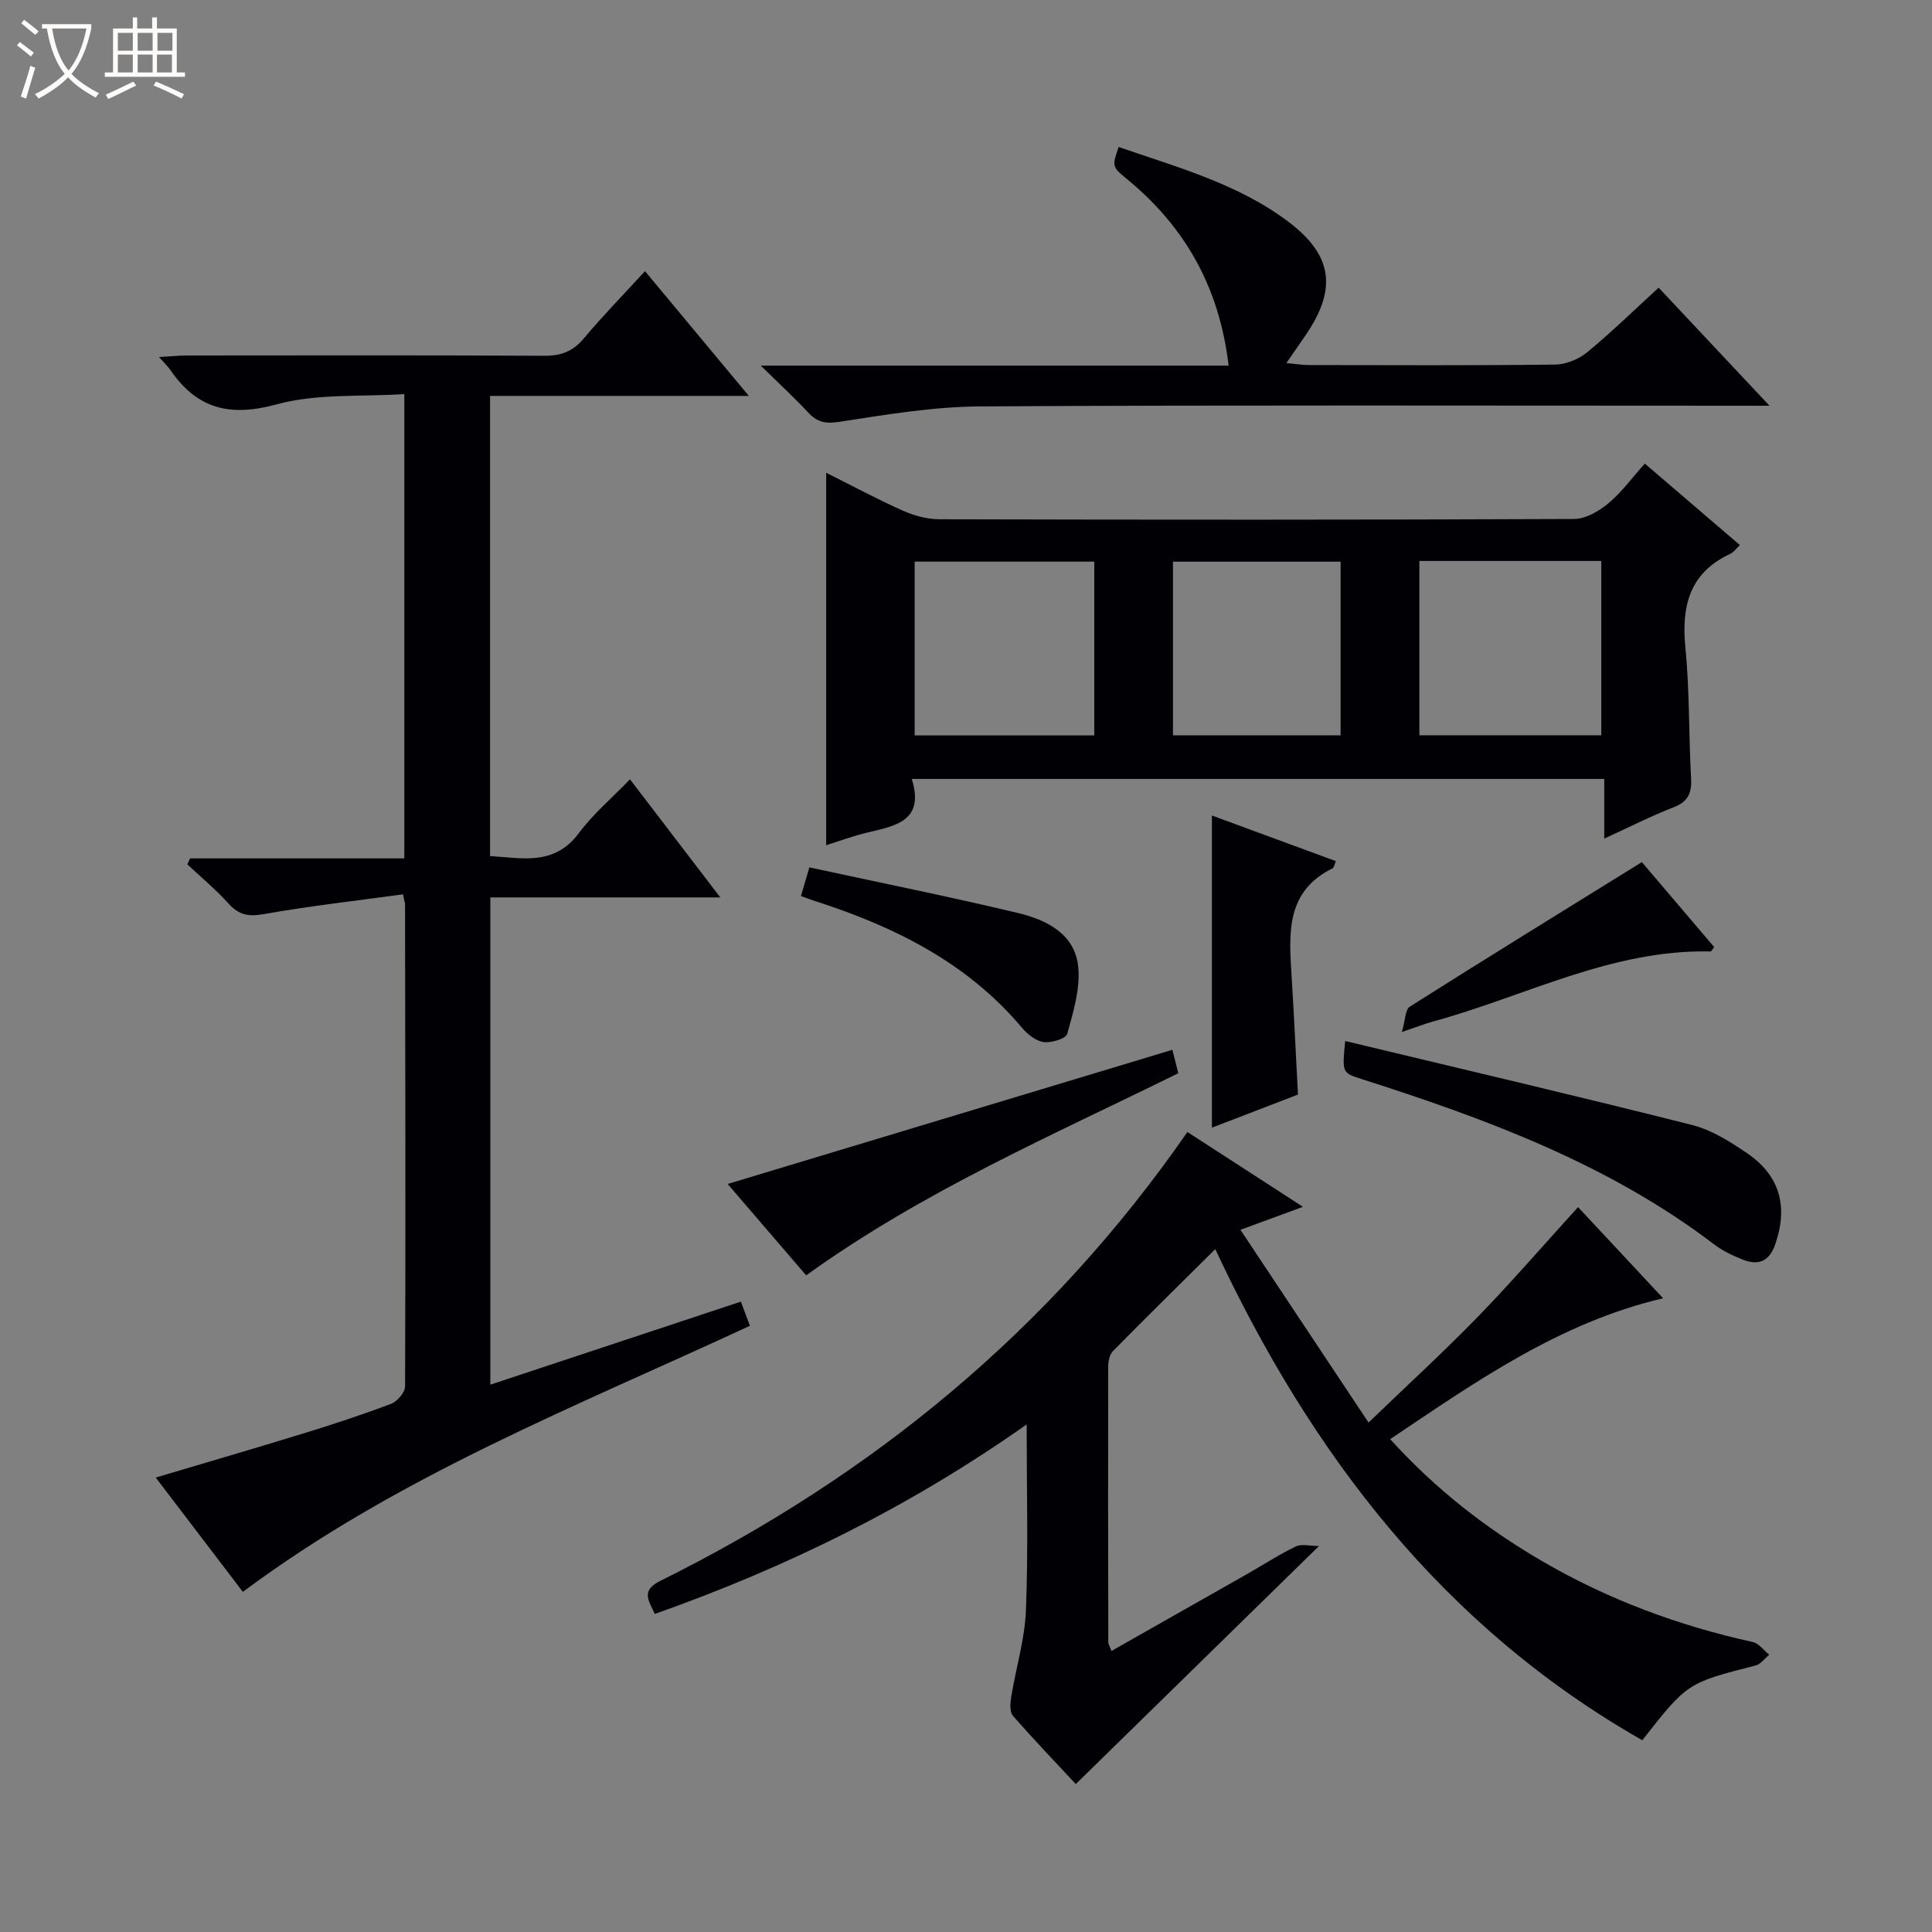 <svg enable-background="new 0 0 400 400" viewBox="0 0 400 400" xmlns="http://www.w3.org/2000/svg"><rect x="0" y="0" width="400" height="400" fill="#808080" stroke="none"/><path d="m6.4 11.7c-1-.8-1.9-1.6-2.9-2.3l.6-.7c.9.7 1.9 1.4 2.9 2.2zm-2.1 8.3c.7-2.1 1.4-4.2 2-6.4.2.1.6.3 1 .4-.7 2.3-1.3 4.4-1.9 6.4zm3-12.8c-1.1-.9-2.1-1.7-2.9-2.4l.6-.7c1 .8 2 1.5 3 2.4zm1.4-1.3v-.9h10.2v.9c-.9 4.2-2.3 7.3-4.1 9.4 1.3 1.4 3.2 2.7 5.7 4-.2.2-.4.5-.7.9-2.5-1.4-4.4-2.7-5.7-4.2-1.4 1.5-3.5 3-6.1 4.4 0 0 0 0-.1-.1-.3-.4-.5-.7-.7-.8 2.7-1.3 4.7-2.8 6.2-4.2-1.8-2.2-3-5.3-3.7-9.4zm9.2 0h-7.1c.6 3.8 1.7 6.7 3.4 8.7 1.7-2.1 2.9-4.8 3.7-8.7z" fill="#fcfbfa"/><path d="m31.6 3.6h.9v2.3h4.1v9.1h1.7v.9h-16.6v-.9h1.7v-9.1h4.1v-2.3h.9v2.3h3.1v-2.3zm-4 13.3.6.8c-1.9.9-3.8 1.9-5.8 2.8-.2-.3-.3-.6-.5-.9 2-.9 3.9-1.8 5.7-2.7zm-3.2-10.1v3.7h3.1v-3.7zm0 4.5v3.7h3.1v-3.7zm4.1-4.5v3.7h3.1v-3.7zm0 4.5v3.7h3.1v-3.7zm9.1 9.1c-2.1-1.1-4.1-2-5.8-2.7l.5-.8c2.2.9 4.1 1.8 5.8 2.6zm-1.9-13.6h-3.1v3.7h3.1zm-3.2 4.5v3.7h3.1v-3.7z" fill="#fcfbfa"/><g fill="#010105"><path d="m50.28 329.58c-5.89-7.73-11.82-15.5-18.04-23.67 10.47-3.12 20.4-6 30.28-9.04 6.2-1.91 12.37-3.92 18.44-6.22 1.29-.49 2.91-2.38 2.91-3.63.12-33.33.04-66.66-.01-99.99 0-.14-.15-.27-.41-1.87-9.6 1.32-19.25 2.4-28.79 4.09-3.17.56-5.18.23-7.33-2.16-2.62-2.92-5.68-5.44-8.55-8.14.2-.41.4-.82.59-1.23h44.34c0-32.07 0-63.5 0-96.13-8.83.59-18.06-.16-26.45 2.13-9.72 2.66-16.5.92-22.01-7.15-.46-.67-1.07-1.23-2.33-2.65 2.42-.14 4.1-.32 5.78-.32 24.67-.02 49.33-.07 74 .06 3.47.02 5.93-.91 8.18-3.6 3.94-4.7 8.24-9.1 12.66-13.92 7.09 8.51 13.95 16.76 21.5 25.83-18.5 0-35.89 0-53.58 0v95.27c6.64.39 13.29 2.1 18.39-4.76 2.95-3.96 6.82-7.23 10.58-11.13 6.33 8.28 12.27 16.04 18.7 24.45-16.19 0-31.72 0-47.61 0v100.88c17.33-5.74 34.43-11.41 51.87-17.19.62 1.67 1.18 3.15 1.87 5-35.9 16.67-72.84 31.1-104.98 55.09z"/><path d="m245.84 234.37c8.01 5.19 15.6 10.1 23.92 15.49-4.64 1.71-8.43 3.1-12.94 4.76 8.87 13.35 17.42 26.2 26.52 39.9 7.9-7.6 15.44-14.5 22.55-21.81 7.05-7.25 13.66-14.91 20.83-22.79 5.51 5.9 11.24 12.05 17.61 18.87-21.44 5.05-38.61 17.16-56.51 29.17 9.35 10.32 19.87 18.52 31.52 25.29 13.6 7.91 28.17 13.33 43.53 16.71 1.28.28 2.29 1.72 3.43 2.63-.93.77-1.76 1.96-2.82 2.23-14.13 3.62-14.14 3.59-23.46 15.48-41.18-23.47-68.49-59.07-88.41-101.68-7.34 7.28-14.33 14.14-21.2 21.13-.7.71-.97 2.12-.97 3.21-.04 19-.02 37.99.02 56.99 0 .45.3.9.65 1.87 9.51-5.39 18.86-10.68 28.19-15.99 3.32-1.89 6.54-4 9.97-5.65 1.19-.58 2.9-.09 4.81-.09-17.25 16.88-33.69 32.97-50.35 49.28-3.87-4.16-8.57-9.05-13.03-14.16-.7-.8-.54-2.61-.34-3.88.98-6 2.82-11.95 3.05-17.97.49-12.43.15-24.89.15-38.45-24.3 17.14-49.82 29.63-76.99 39.24-1.16-2.64-3.04-4.77 1.09-6.82 43.93-21.79 80.76-51.95 109.18-92.96z"/><path d="m360.23 112.86c-.95.9-1.35 1.5-1.9 1.76-8.57 3.94-10.24 10.86-9.38 19.57.88 8.92.67 17.93 1.17 26.89.17 3.08-.58 4.88-3.62 6.06-4.61 1.79-9.03 4.05-14.36 6.48 0-4.45 0-8.28 0-12.35-48.04 0-95.39 0-143.37 0 2.71 8.69-3.31 9.7-9.12 11.08-3.03.72-5.97 1.82-8.6 2.64 0-25.68 0-51.2 0-77.11 5.25 2.63 10.47 5.43 15.86 7.84 2.34 1.04 5.04 1.78 7.59 1.79 43.79.11 87.59.13 131.38-.06 2.4-.01 5.15-1.6 7.09-3.22 2.78-2.32 4.96-5.34 7.57-8.25 6.47 5.54 12.87 11.04 19.69 16.88zm-66.36 3.28v36.09h37.66c0-12.25 0-24.14 0-36.09-12.71 0-25.02 0-37.66 0zm-67.31 36.12c0-12.22 0-24.11 0-35.98-12.64 0-24.9 0-37.19 0v35.98zm51-.01c0-12.23 0-24.11 0-35.96-11.8 0-23.22 0-34.71 0v35.96z"/><path d="m343.41 59.56c7.63 8.13 14.85 15.82 22.94 24.44-3.02 0-4.78 0-6.53 0-52.29 0-104.58-.16-156.87.14-9.72.06-19.48 1.7-29.13 3.19-2.88.44-4.59.12-6.47-1.9-2.79-3-5.82-5.78-9.83-9.73h96.85c-1.91-16.27-9.06-28.83-21.17-38.73-3.03-2.48-2.92-2.62-1.6-6.54 12.18 4.22 24.76 7.62 35.21 15.53 9.3 7.04 9.97 14.09 3.36 23.65-1.12 1.62-2.25 3.25-3.84 5.56 1.98.18 3.35.41 4.72.41 16.99.02 33.97.11 50.96-.1 2.23-.03 4.84-1.11 6.59-2.54 4.99-4.11 9.63-8.65 14.81-13.38z"/><path d="m278.51 215.53c24.29 5.83 48.11 11.4 71.83 17.39 4.05 1.02 7.9 3.47 11.42 5.87 6.8 4.65 8.46 11.06 5.8 18.79-1.29 3.76-3.66 4.48-6.95 3.13-1.99-.81-4.01-1.76-5.7-3.06-21.9-16.68-47.24-26.01-73.08-34.27-3.97-1.27-3.96-1.3-3.32-7.85z"/><path d="m166.91 264.05c-5.54-6.45-11.02-12.82-16.26-18.92 30.83-9.3 61.36-18.51 92.08-27.78.36 1.42.75 2.99 1.22 4.85-26.07 12.87-52.81 24.39-77.04 41.85z"/><path d="m250.91 168.84c8.85 3.26 17.21 6.34 25.66 9.45-.28.64-.35 1.33-.68 1.49-9.69 4.77-9.03 13.44-8.49 22.14.51 8.1.88 16.2 1.33 24.7-5.72 2.2-11.52 4.43-17.82 6.85 0-21.74 0-42.78 0-64.63z"/><path d="m165.83 185.51c.6-2.03 1.05-3.58 1.74-5.93 14.46 3.13 28.87 6.03 43.15 9.44 5.93 1.42 11.85 4.3 12.52 11.2.44 4.52-1.04 9.32-2.28 13.83-.28 1-3.28 1.91-4.87 1.7-1.6-.21-3.34-1.59-4.47-2.93-11.45-13.62-26.62-21.06-43.13-26.35-.76-.25-1.52-.55-2.66-.96z"/><path d="m339.93 178.49c4.56 5.36 9.78 11.49 14.98 17.6-.39.47-.59.9-.78.9-20.49-.47-38.38 9.31-57.43 14.5-1.59.43-3.13 1.05-6.45 2.17.71-2.44.67-4.63 1.63-5.24 15.79-10 31.7-19.8 48.05-29.93z"/></g></svg>
